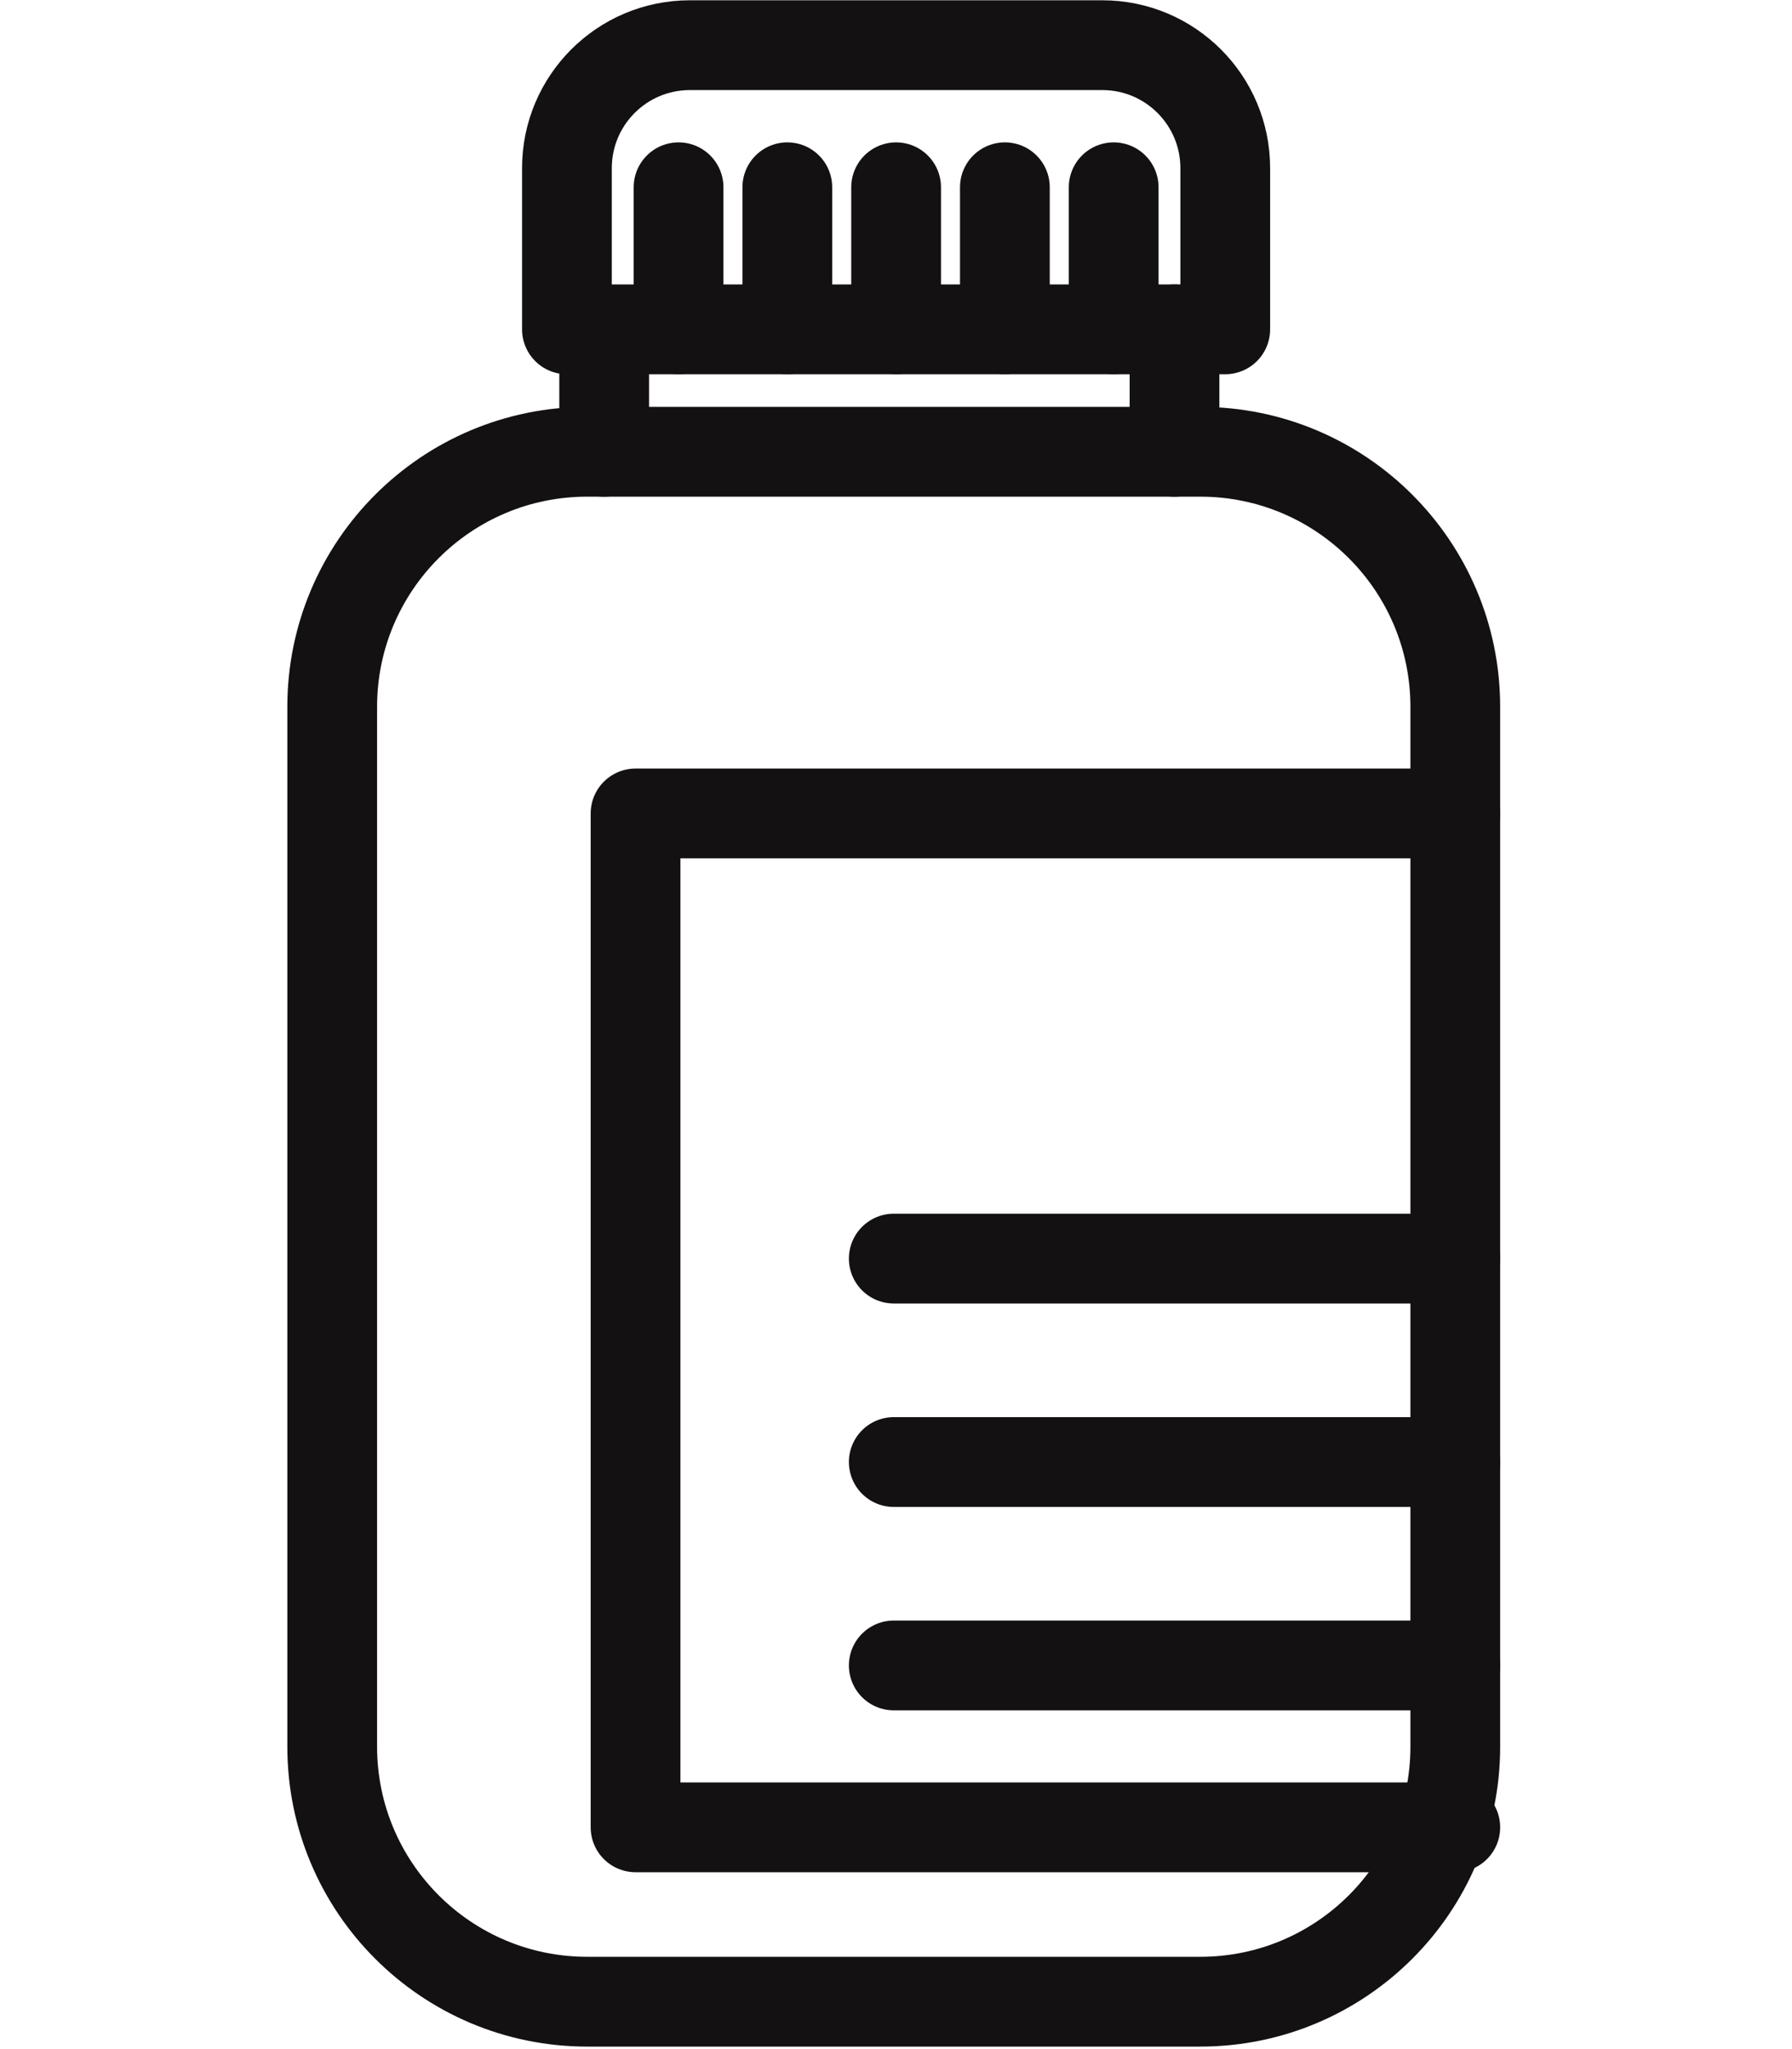 <?xml version="1.0" encoding="UTF-8" standalone="no"?>
<svg
   width="35"
   height="40"
   viewBox="0 0 35 40"
   fill="none"
   version="1.1"
   id="svg1"
   sodipodi:docname="34.svg"
   inkscape:version="1.3.2 (1:1.3.2+202311252150+091e20ef0f)"
   xmlns:inkscape="http://www.inkscape.org/namespaces/inkscape"
   xmlns:sodipodi="http://sodipodi.sourceforge.net/DTD/sodipodi-0.dtd"
   xmlns="http://www.w3.org/2000/svg"
   xmlns:svg="http://www.w3.org/2000/svg">
  <sodipodi:namedview
     id="namedview1"
     pagecolor="#ffffff"
     bordercolor="#666666"
     borderopacity="1.0"
     inkscape:showpageshadow="2"
     inkscape:pageopacity="0.0"
     inkscape:pagecheckerboard="0"
     inkscape:deskcolor="#d1d1d1"
     inkscape:zoom="6.517062"
     inkscape:cx="20.561413"
     inkscape:cy="6.7515086"
     inkscape:window-width="1920"
     inkscape:window-height="1024"
     inkscape:window-x="0"
     inkscape:window-y="0"
     inkscape:window-maximized="1"
     inkscape:current-layer="g7" />
  <g
     clip-path="url(#clip0_663_70)"
     id="g1">
    <path
       id="path330"
       d="m 114.395,56.193 -8.609,-13.581 v -11.204 H 94.111 v 11.204 l -8.609,13.581 c -2.237,3.548 0.307,8.164 4.503,8.164 h 9.829 l 0.115,-1.233 0.101,1.233 h 9.844 c 4.197,0 6.74,-4.616 4.501,-8.164"
       style="fill:#64caac;fill-opacity:1;fill-rule:nonzero;stroke:none;stroke-width:0.133" />
    <path
       id="path331"
       d="m 99.84,64.361 h 0.212 l -0.105,-1.233 z"
       style="fill:#64caac;fill-opacity:1;fill-rule:nonzero;stroke:none;stroke-width:0.133" />
    <path
       id="path363"
       d="M 93.911,-4.499 V 42.608 L 85.308,56.196 c -2.243,3.541 0.301,8.165 4.493,8.165 h 10.056"
       style="fill:none;stroke:#131112;stroke-width:3.002;stroke-linecap:round;stroke-linejoin:round;stroke-miterlimit:10;stroke-dasharray:none;stroke-opacity:1" />
    <path
       id="path364"
       d="M 105.592,-4.499 V 42.608 l 8.603,13.588 c 2.241,3.541 -0.303,8.165 -4.495,8.165 H 99.645"
       style="fill:none;stroke:#131112;stroke-width:3.002;stroke-linecap:round;stroke-linejoin:round;stroke-miterlimit:10;stroke-dasharray:none;stroke-opacity:1" />
    <path
       id="path365"
       d="M 89.059,-4.499 H 110.343"
       style="fill:none;stroke:#131112;stroke-width:3.002;stroke-linecap:round;stroke-linejoin:round;stroke-miterlimit:10;stroke-dasharray:none;stroke-opacity:1" />
    <path
       id="path366"
       d="m 101.735,0.508 h 3.857"
       style="fill:none;stroke:#131112;stroke-width:3.002;stroke-linecap:round;stroke-linejoin:round;stroke-miterlimit:10;stroke-dasharray:none;stroke-opacity:1" />
    <path
       id="path367"
       d="m 99.645,5.516 h 5.947"
       style="fill:none;stroke:#131112;stroke-width:3.002;stroke-linecap:round;stroke-linejoin:round;stroke-miterlimit:10;stroke-dasharray:none;stroke-opacity:1" />
    <path
       id="path368"
       d="m 101.735,10.524 h 3.857"
       style="fill:none;stroke:#131112;stroke-width:3.002;stroke-linecap:round;stroke-linejoin:round;stroke-miterlimit:10;stroke-dasharray:none;stroke-opacity:1" />
    <path
       id="path369"
       d="m 99.645,15.532 h 5.947"
       style="fill:none;stroke:#131112;stroke-width:3.002;stroke-linecap:round;stroke-linejoin:round;stroke-miterlimit:10;stroke-dasharray:none;stroke-opacity:1" />
    <path
       id="path370"
       d="m 101.735,20.541 h 3.857"
       style="fill:none;stroke:#131112;stroke-width:3.002;stroke-linecap:round;stroke-linejoin:round;stroke-miterlimit:10;stroke-dasharray:none;stroke-opacity:1" />
    <path
       id="path371"
       d="m 99.645,25.549 h 5.947"
       style="fill:none;stroke:#131112;stroke-width:3.002;stroke-linecap:round;stroke-linejoin:round;stroke-miterlimit:10;stroke-dasharray:none;stroke-opacity:1" />
    <path
       id="path372"
       d="m 101.735,30.557 h 3.857"
       style="fill:none;stroke:#131112;stroke-width:3.002;stroke-linecap:round;stroke-linejoin:round;stroke-miterlimit:10;stroke-dasharray:none;stroke-opacity:1" />
    <path
       id="path373"
       d="m 99.645,35.564 h 5.947"
       style="fill:none;stroke:#131112;stroke-width:3.002;stroke-linecap:round;stroke-linejoin:round;stroke-miterlimit:10;stroke-dasharray:none;stroke-opacity:1" />
    <g
       id="g5"
       transform="translate(-60,160)">
      <path
         id="path314"
         d="m 149.952,-167.59 c 0,-2.711 -2.197,-4.911 -4.909,-4.911 h -14.439 c -2.713,0 -4.912,2.2 -4.912,4.911 v 4.875 h 24.26 v -4.875"
         style="fill:#64caac;fill-opacity:1;fill-rule:nonzero;stroke:none;stroke-width:0.133" />
      <path
         id="path315"
         d="m 120.59,-115.063 h 5.827 v -5.115 h -5.827 v 5.115"
         style="fill:#64caac;fill-opacity:1;fill-rule:nonzero;stroke:none;stroke-width:0.133" />
      <path
         id="path316"
         d="m 147.04,-115.063 h 5.827 v -5.115 h -5.827 v 5.115"
         style="fill:#64caac;fill-opacity:1;fill-rule:nonzero;stroke:none;stroke-width:0.133" />
      <path
         id="path317"
         d="m 138.048,-143.834 v 4.953 -4.953 h -4.953 4.953 v -4.953 4.953 h 4.953 z m 0.001,-9 c -4.972,0 -8.992,4.043 -8.992,8.991 0,0.832 0.119,1.641 0.333,2.403 1.047,3.805 4.519,6.588 8.659,6.588 4.137,0 7.611,-2.783 8.657,-6.588 0.213,-0.761 0.333,-1.571 0.333,-2.403 0,-4.948 -4.02,-8.991 -8.991,-8.991"
         style="fill:#64caac;fill-opacity:1;fill-rule:nonzero;stroke:none;stroke-width:0.133" />
      <path
         id="path449"
         d="m 165.752,-157.782 v 16.341 h -19.241 c 0.213,-0.761 0.332,-1.571 0.332,-2.403 0,-4.948 -4.019,-8.991 -8.991,-8.991 -4.969,0 -8.991,4.043 -8.991,8.991 0,0.832 0.12,1.641 0.333,2.403 h -20.693 v -16.341 c 0,-2.735 2.213,-4.923 4.947,-4.923 h 47.357 c 2.736,0 4.947,2.188 4.947,4.923 z"
         style="fill:none;stroke:#131112;stroke-width:3.002;stroke-linecap:round;stroke-linejoin:round;stroke-miterlimit:10;stroke-dasharray:none;stroke-opacity:1" />
      <path
         id="path450"
         d="m 161.946,-141.44 v 15.008 c 0,3.448 -2.807,6.255 -6.255,6.255 h -37.129 c -3.449,0 -6.255,-2.807 -6.255,-6.255 v -15.008 h 16.887 c 1.047,3.805 4.52,6.588 8.657,6.588 4.14,0 7.612,-2.783 8.659,-6.588 z"
         style="fill:none;stroke:#131112;stroke-width:3.002;stroke-linecap:round;stroke-linejoin:round;stroke-miterlimit:10;stroke-dasharray:none;stroke-opacity:1" />
      <path
         id="path451"
         d="m 125.496,-162.715 v -4.875 c 0,-2.711 2.199,-4.909 4.911,-4.909 h 14.439 c 2.712,0 4.912,2.199 4.912,4.909 v 4.875"
         style="fill:none;stroke:#131112;stroke-width:3.002;stroke-linecap:round;stroke-linejoin:round;stroke-miterlimit:10;stroke-dasharray:none;stroke-opacity:1" />
      <path
         id="path452"
         d="m 126.221,-120.178 v 5.115 h -5.828 v -5.115 z"
         style="fill:none;stroke:#131112;stroke-width:3.002;stroke-linecap:round;stroke-linejoin:round;stroke-miterlimit:10;stroke-dasharray:none;stroke-opacity:1" />
      <path
         id="path453"
         d="m 152.67,-120.178 v 5.115 h -5.828 v -5.115 z"
         style="fill:none;stroke:#131112;stroke-width:3.002;stroke-linecap:round;stroke-linejoin:round;stroke-miterlimit:10;stroke-dasharray:none;stroke-opacity:1" />
      <path
         id="path454"
         d="m 146.842,-143.843 c 0,0.832 -0.119,1.641 -0.332,2.403 -1.047,3.805 -4.519,6.588 -8.659,6.588 -4.137,0 -7.611,-2.783 -8.657,-6.588 -0.213,-0.761 -0.333,-1.571 -0.333,-2.403 0,-4.948 4.021,-8.991 8.991,-8.991 4.972,0 8.991,4.043 8.991,8.991 z"
         style="fill:none;stroke:#131112;stroke-width:3.002;stroke-linecap:round;stroke-linejoin:round;stroke-miterlimit:10;stroke-dasharray:none;stroke-opacity:1" />
      <path
         id="path455"
         d="m 137.852,-148.787 v 9.907"
         style="fill:none;stroke:#131112;stroke-width:3.002;stroke-linecap:round;stroke-linejoin:round;stroke-miterlimit:10;stroke-dasharray:none;stroke-opacity:1" />
      <path
         id="path456"
         d="m 132.898,-143.834 h 9.907"
         style="fill:none;stroke:#131112;stroke-width:3.002;stroke-linecap:round;stroke-linejoin:round;stroke-miterlimit:10;stroke-dasharray:none;stroke-opacity:1" />
    </g>
    <g
       id="g6"
       transform="matrix(0.574,0,0,0.574,-96.267,-5.391)">
      <g
         id="g7"
         transform="matrix(0.584,0,0,0.584,206.712,105.623)">
        <path
           id="path297"
           d="m 18.353,-58.368 v -4.7 c 0,1.644 -0.279,3.221 -0.773,4.7 h 0.773"
           style="fill:#64caac;fill-opacity:1;fill-rule:nonzero;stroke:none;stroke-width:0.232" />
        <path
           id="path336"
           d="M 3.156,-48.214 H -32.568 c -8.206,0 -14.856,-6.653 -14.856,-14.854 v -60.547 c 0,-8.204 6.65,-14.856 14.856,-14.856 H 3.156 c 8.206,0 14.856,6.653 14.856,14.856 v 60.547 c 0,8.201 -6.65,14.854 -14.856,14.854 z"
           style="fill:none;stroke:#131112;stroke-width:5.229;stroke-linecap:round;stroke-linejoin:round;stroke-miterlimit:10;stroke-dasharray:none;stroke-opacity:1" />
        <path
           id="path337"
           d="m 18.012,-117.41 h -47.762 v 59.042 h 47.762"
           style="fill:none;stroke:#131112;stroke-width:5.229;stroke-linecap:round;stroke-linejoin:round;stroke-miterlimit:10;stroke-dasharray:none;stroke-opacity:1" />
        <path
           id="path338"
           d="M -14.705,-91.487 H 18.012"
           style="fill:none;stroke:#131112;stroke-width:5.229;stroke-linecap:round;stroke-linejoin:round;stroke-miterlimit:10;stroke-dasharray:none;stroke-opacity:1" />
        <path
           id="path339"
           d="M -14.705,-79.64 H 18.012"
           style="fill:none;stroke:#131112;stroke-width:5.229;stroke-linecap:round;stroke-linejoin:round;stroke-miterlimit:10;stroke-dasharray:none;stroke-opacity:1" />
        <path
           id="path340"
           d="M -14.705,-67.795 H 18.012"
           style="fill:none;stroke:#131112;stroke-width:5.229;stroke-linecap:round;stroke-linejoin:round;stroke-miterlimit:10;stroke-dasharray:none;stroke-opacity:1" />
        <path
           id="path341"
           d="M 4.609,-145.601 H -33.748 v -9.386 c 0,-3.954 3.207,-7.161 7.161,-7.161 h 24.035 c 3.954,0 7.161,3.207 7.161,7.161 z"
           style="fill:none;stroke:#131112;stroke-width:5.229;stroke-linecap:round;stroke-linejoin:round;stroke-miterlimit:10;stroke-dasharray:none;stroke-opacity:1" />
        <path
           id="path342"
           d="m -27.244,-145.601 v -8.273"
           style="fill:none;stroke:#131112;stroke-width:5.229;stroke-linecap:round;stroke-linejoin:round;stroke-miterlimit:10;stroke-dasharray:none;stroke-opacity:1" />
        <path
           id="path343"
           d="m -20.907,-145.601 v -8.273"
           style="fill:none;stroke:#131112;stroke-width:5.229;stroke-linecap:round;stroke-linejoin:round;stroke-miterlimit:10;stroke-dasharray:none;stroke-opacity:1" />
        <path
           id="path344"
           d="m -14.568,-145.601 v -8.273"
           style="fill:none;stroke:#131112;stroke-width:5.229;stroke-linecap:round;stroke-linejoin:round;stroke-miterlimit:10;stroke-dasharray:none;stroke-opacity:1" />
        <path
           id="path345"
           d="m -8.231,-145.601 v -8.273"
           style="fill:none;stroke:#131112;stroke-width:5.229;stroke-linecap:round;stroke-linejoin:round;stroke-miterlimit:10;stroke-dasharray:none;stroke-opacity:1" />
        <path
           id="path346"
           d="m -1.892,-145.601 v -8.273"
           style="fill:none;stroke:#131112;stroke-width:5.229;stroke-linecap:round;stroke-linejoin:round;stroke-miterlimit:10;stroke-dasharray:none;stroke-opacity:1" />
        <path
           id="path347"
           d="m -31.577,-145.601 v 7.131"
           style="fill:none;stroke:#131112;stroke-width:5.229;stroke-linecap:round;stroke-linejoin:round;stroke-miterlimit:10;stroke-dasharray:none;stroke-opacity:1" />
        <path
           id="path348"
           d="m 1.653,-145.601 v 7.131"
           style="fill:none;stroke:#131112;stroke-width:5.229;stroke-linecap:round;stroke-linejoin:round;stroke-miterlimit:10;stroke-dasharray:none;stroke-opacity:1" />
      </g>
    </g>
  </g>
  <defs
     id="defs1">
    <clipPath
       id="clip0_663_70">
      <rect
         width="35"
         height="40"
         fill="white"
         id="rect1" />
    </clipPath>
    <linearGradient
       x1="0"
       y1="0"
       x2="1"
       y2="0"
       gradientUnits="userSpaceOnUse"
       gradientTransform="matrix(38.364,0,0,38.364,51.322,43.918)"
       spreadMethod="pad"
       id="linearGradient2235">
      <stop
         style="stop-opacity:1;stop-color:#57c599"
         offset="0"
         id="stop2234" />
      <stop
         style="stop-opacity:1;stop-color:#0e90cf"
         offset="1"
         id="stop2235" />
    </linearGradient>
    <linearGradient
       x1="0"
       y1="0"
       x2="1"
       y2="0"
       gradientUnits="userSpaceOnUse"
       gradientTransform="matrix(12.702,0,0,12.702,77.893,32.596)"
       spreadMethod="pad"
       id="linearGradient2229">
      <stop
         style="stop-opacity:1;stop-color:#57c599"
         offset="0"
         id="stop2228" />
      <stop
         style="stop-opacity:1;stop-color:#0e90cf"
         offset="1"
         id="stop2229" />
    </linearGradient>
    <linearGradient
       x1="0"
       y1="0"
       x2="1"
       y2="0"
       gradientUnits="userSpaceOnUse"
       gradientTransform="matrix(12.704,0,0,12.704,51,32.595)"
       spreadMethod="pad"
       id="linearGradient2231">
      <stop
         style="stop-opacity:1;stop-color:#57c599"
         offset="0"
         id="stop2230" />
      <stop
         style="stop-opacity:1;stop-color:#0e90cf"
         offset="1"
         id="stop2231" />
    </linearGradient>
    <linearGradient
       x1="0"
       y1="0"
       x2="1"
       y2="0"
       gradientUnits="userSpaceOnUse"
       gradientTransform="matrix(16.361,0,0,16.361,62.599,28.692)"
       spreadMethod="pad"
       id="linearGradient2233">
      <stop
         style="stop-opacity:1;stop-color:#57c599"
         offset="0"
         id="stop2232" />
      <stop
         style="stop-opacity:1;stop-color:#0e90cf"
         offset="1"
         id="stop2233" />
    </linearGradient>
  </defs>
</svg>
